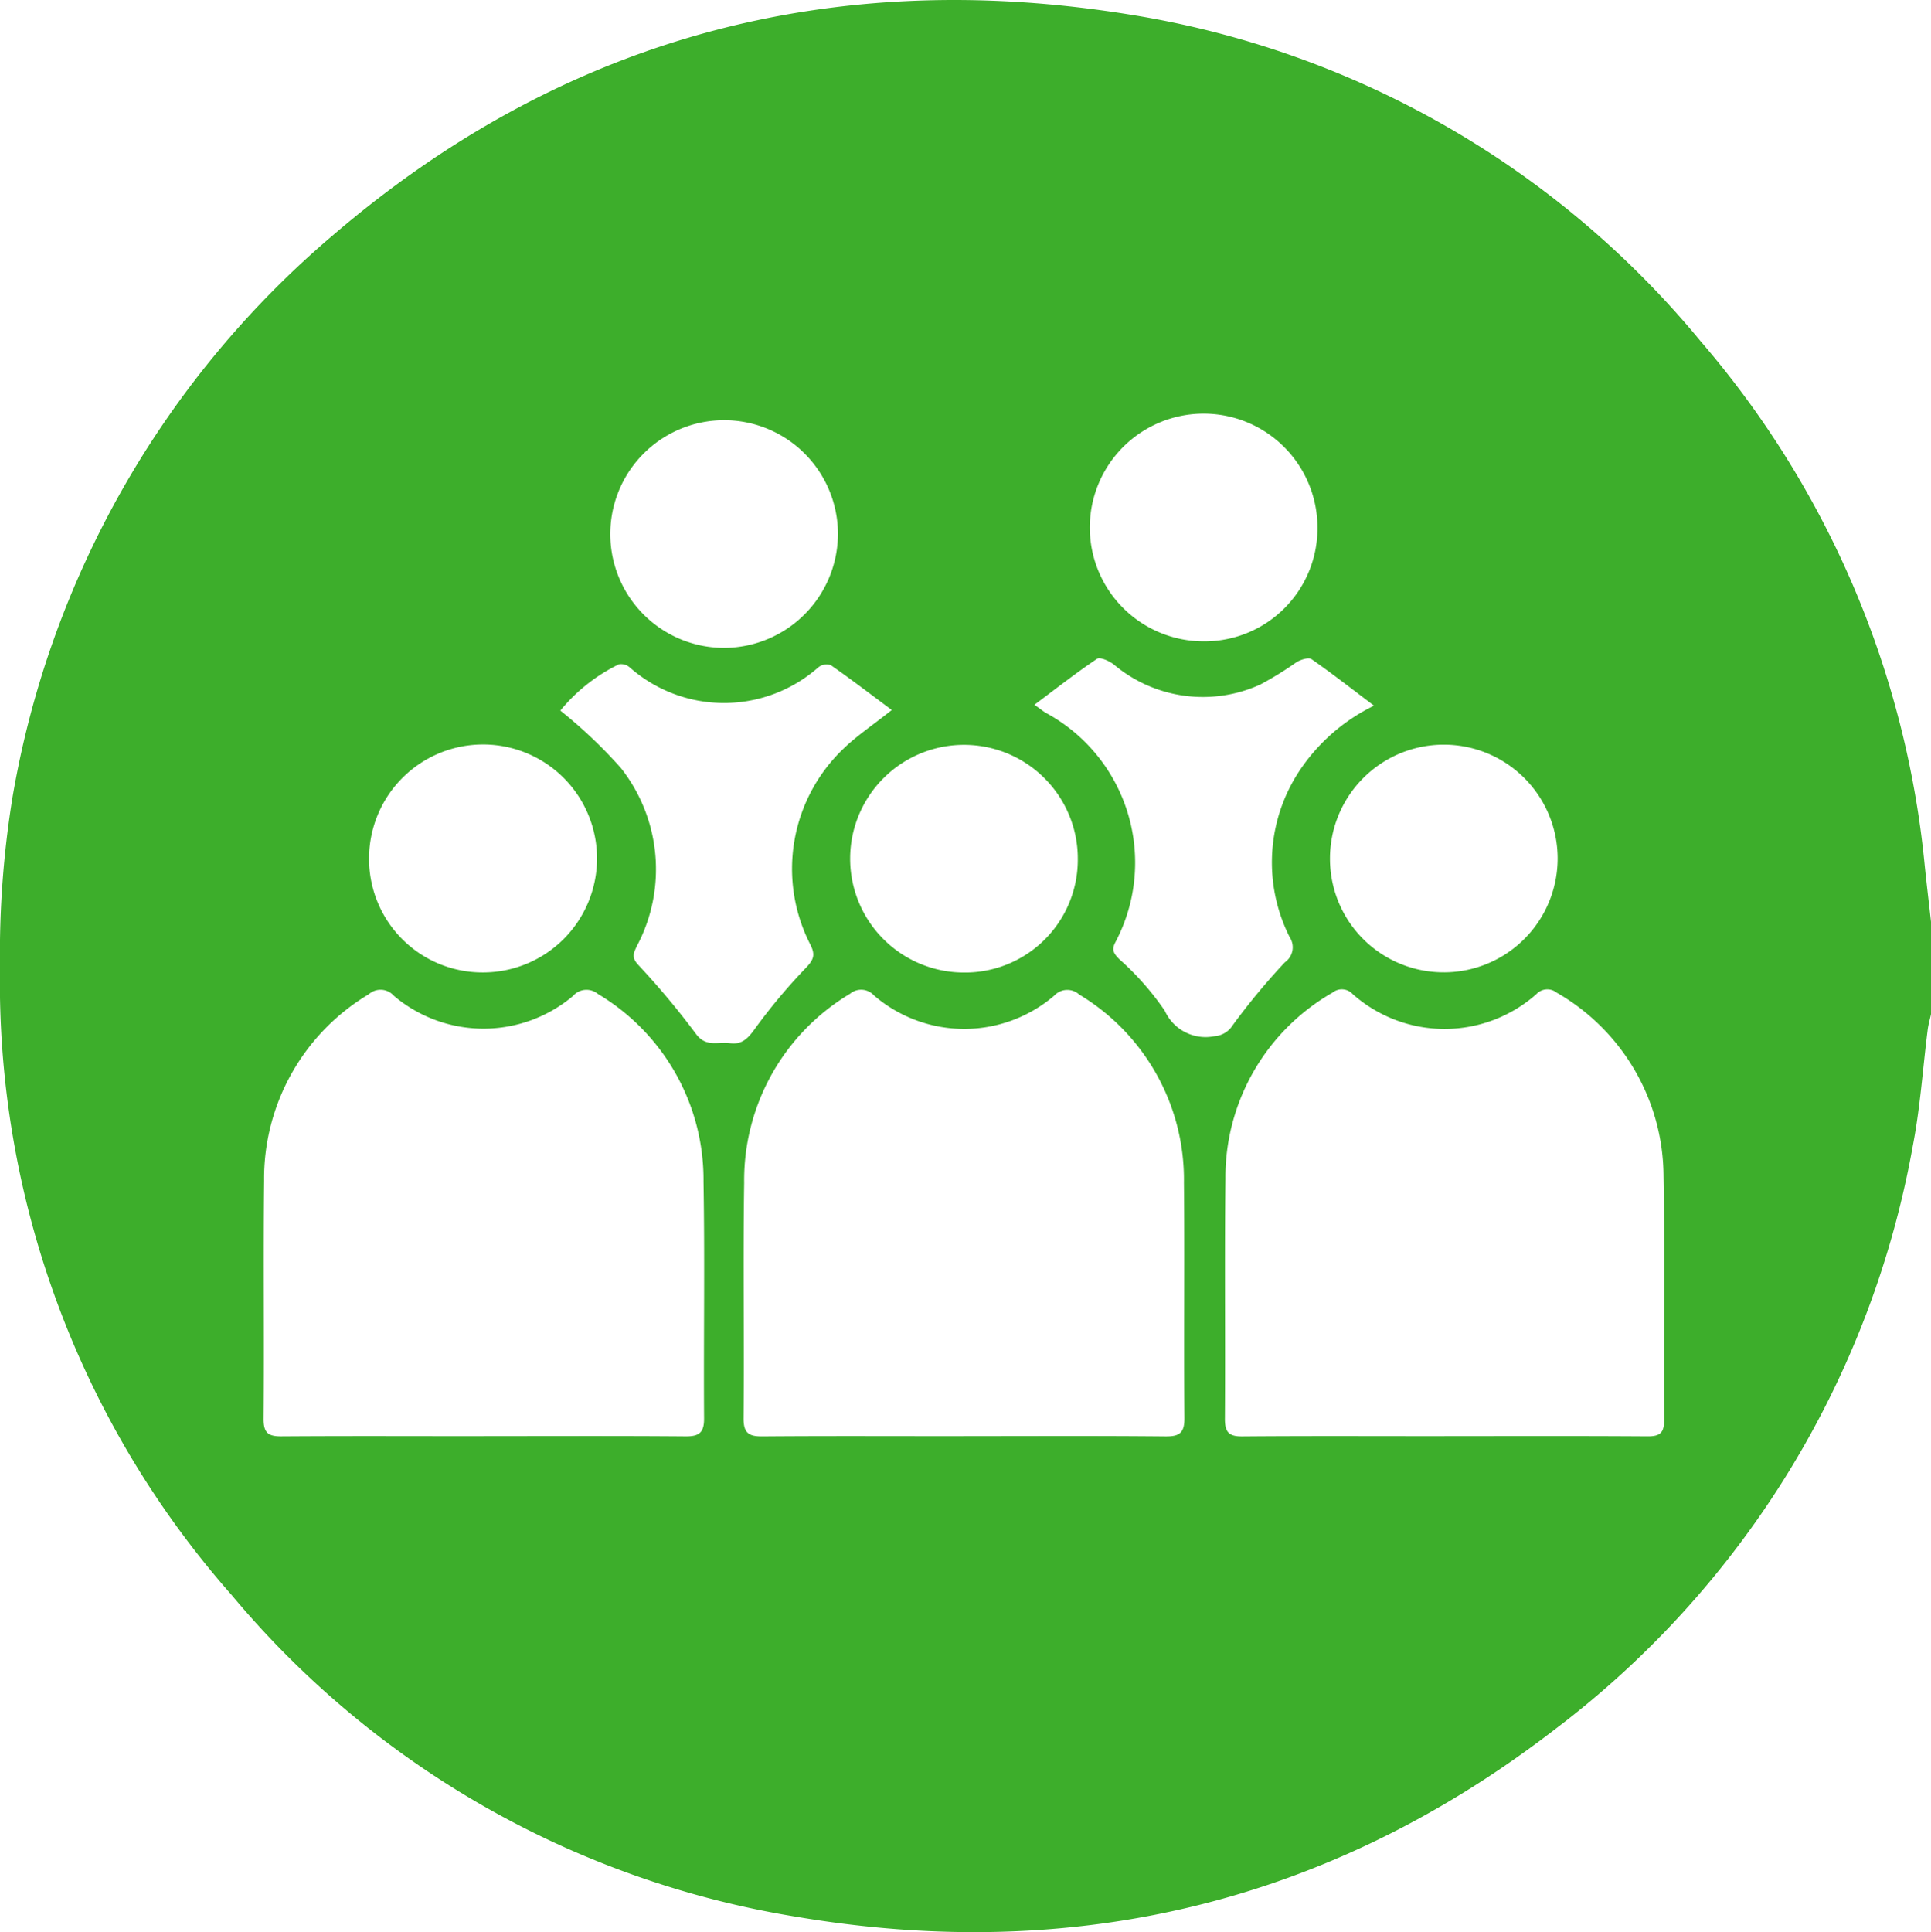 <svg id="Component_1_1" data-name="Component 1 – 1" xmlns="http://www.w3.org/2000/svg" width="95" height="95.044" viewBox="0 0 95 95.044">
  <g id="Group_36" data-name="Group 36">
    <path id="Path_128" data-name="Path 128" d="M97.026,46.732v4.545c-.055.251-.129.5-.162.754-.242,1.9-.367,3.818-.728,5.692A46.205,46.205,0,0,1,78.516,86.462C67.474,94.967,54.943,98,41.216,95.678a45.719,45.719,0,0,1-27.79-15.825,45.6,45.6,0,0,1-11.4-30.918,47.994,47.994,0,0,1,.628-8.4,46.531,46.531,0,0,1,15.779-27.6C29.783,3.213,43-.274,57.655,2.111A45.685,45.685,0,0,1,85.692,18.174,46.352,46.352,0,0,1,96.72,44C96.815,44.909,96.924,45.82,97.026,46.732Zm-47.6,25.3c3.313,0,6.627-.018,9.94.014.7.007.937-.179.93-.912-.035-3.858.014-7.716-.024-11.573a10.617,10.617,0,0,0-5.15-9.25.87.87,0,0,0-1.229.052,6.81,6.81,0,0,1-8.867-.007.851.851,0,0,0-1.181-.084,10.681,10.681,0,0,0-5.208,9.3c-.058,3.857.006,7.716-.029,11.573-.007.749.262.909.948.9C42.842,72.019,46.132,72.035,49.422,72.035Zm-23.6,0c3.313,0,6.626-.015,9.938.012.674.006.907-.2.9-.888-.025-3.881.039-7.762-.027-11.642a10.635,10.635,0,0,0-5.191-9.23.879.879,0,0,0-1.234.1,6.829,6.829,0,0,1-8.806-.01.869.869,0,0,0-1.233-.081,10.56,10.56,0,0,0-5.154,9.169c-.042,3.9.008,7.809-.025,11.713-.006.7.226.874.891.868C19.2,72.02,22.513,72.035,25.826,72.035Zm47.266,0c3.335,0,6.67-.012,10.005.011.619,0,.8-.19.8-.813-.027-4,.038-8-.03-11.992a10.452,10.452,0,0,0-5.259-9.023.735.735,0,0,0-1,.078,6.816,6.816,0,0,1-9.028,0,.728.728,0,0,0-1-.076,10.471,10.471,0,0,0-5.267,9.16c-.045,3.926,0,7.853-.025,11.779-.005.676.18.9.87.89C66.469,72.018,69.781,72.035,73.092,72.034ZM45.9,36.313c-1.039-.772-2-1.51-3-2.206a.656.656,0,0,0-.606.1,7.018,7.018,0,0,1-9.281.016.641.641,0,0,0-.544-.156,8.564,8.564,0,0,0-2.876,2.274,24.092,24.092,0,0,1,2.975,2.821,8.053,8.053,0,0,1,.792,8.76c-.152.327-.283.55.056.919a39.325,39.325,0,0,1,2.849,3.405c.493.677,1.094.368,1.658.453s.865-.189,1.2-.647a28.283,28.283,0,0,1,2.532-3.034c.4-.416.5-.649.233-1.175a8.165,8.165,0,0,1,1.606-9.6C44.159,37.593,44.951,37.068,45.9,36.313ZM69.624,36.1c-1.117-.843-2.076-1.594-3.075-2.288-.144-.1-.515.02-.724.139a16.718,16.718,0,0,1-1.8,1.111,6.811,6.811,0,0,1-7.206-.99c-.223-.175-.674-.376-.825-.275-1.028.689-2,1.456-3.077,2.258.319.226.443.333.583.41a8.375,8.375,0,0,1,3.4,11.272c-.2.375-.085.551.191.832a13.737,13.737,0,0,1,2.24,2.539,2.2,2.2,0,0,0,2.449,1.25,1.149,1.149,0,0,0,.889-.534,33.168,33.168,0,0,1,2.569-3.1.9.9,0,0,0,.237-1.235,8.165,8.165,0,0,1,.484-8.189A9.26,9.26,0,0,1,69.624,36.1ZM25.792,49.223a5.607,5.607,0,1,0-5.608-5.664A5.58,5.58,0,0,0,25.792,49.223ZM66.841,27.335a5.6,5.6,0,1,0-5.589,5.6A5.553,5.553,0,0,0,66.841,27.335Zm-23.59.273a5.6,5.6,0,1,0-5.565,5.649A5.619,5.619,0,0,0,43.251,27.608Zm29.832,21.61a5.6,5.6,0,1,0-5.626-5.566A5.585,5.585,0,0,0,73.083,49.217ZM55.051,43.645A5.6,5.6,0,1,0,49.4,49.227,5.549,5.549,0,0,0,55.051,43.645Z" transform="translate(-2.026 -1.387)" fill="#3dae2b"/>
  </g>
</svg>
